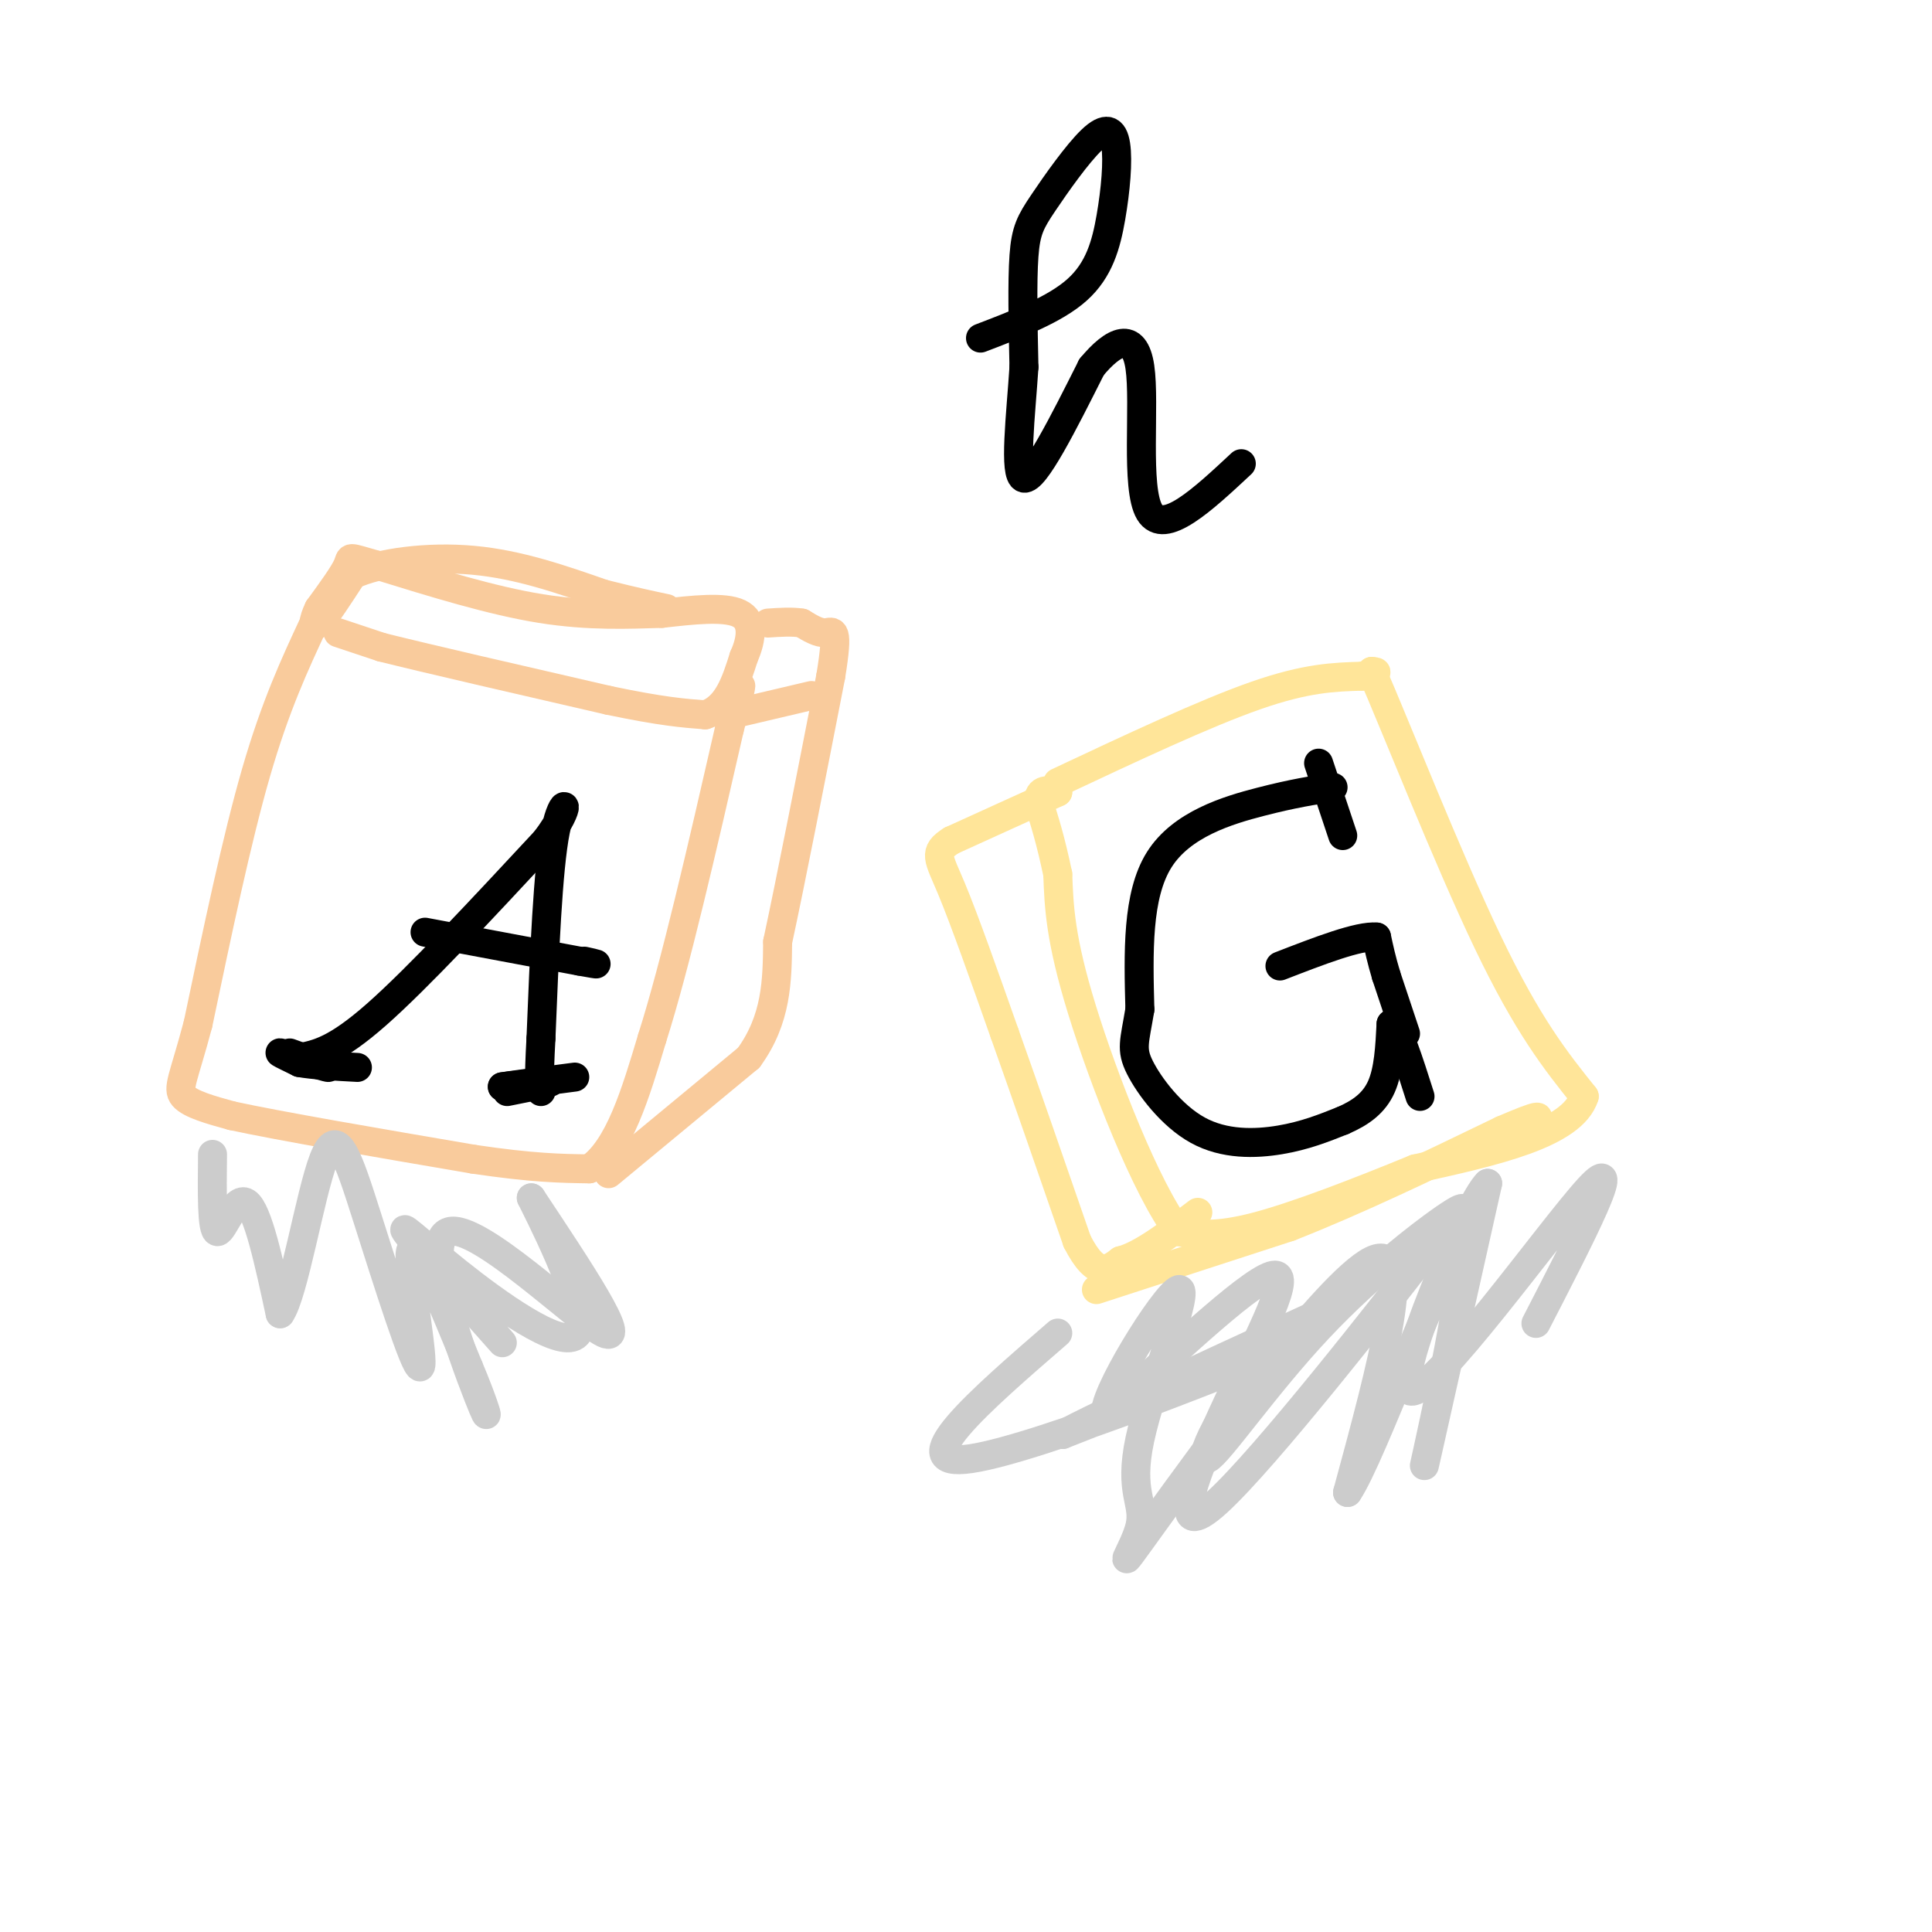 <svg viewBox='0 0 400 400' version='1.1' xmlns='http://www.w3.org/2000/svg' xmlns:xlink='http://www.w3.org/1999/xlink'><g fill='none' stroke='#f9cb9c' stroke-width='6' stroke-linecap='round' stroke-linejoin='round'><path d='M70,131c0.000,0.000 9.000,3.000 9,3'/><path d='M79,134c9.333,2.333 28.167,6.667 47,11'/><path d='M126,145c11.167,2.333 15.583,2.667 20,3'/><path d='M146,148c4.667,-1.500 6.333,-6.750 8,-12'/><path d='M154,136c1.733,-3.867 2.067,-7.533 -1,-9c-3.067,-1.467 -9.533,-0.733 -16,0'/><path d='M137,127c-6.533,0.178 -14.867,0.622 -25,-1c-10.133,-1.622 -22.067,-5.311 -34,-9'/><path d='M78,117c-6.356,-1.800 -5.244,-1.800 -6,0c-0.756,1.800 -3.378,5.400 -6,9'/><path d='M66,126c-1.244,2.511 -1.356,4.289 0,3c1.356,-1.289 4.178,-5.644 7,-10'/><path d='M73,119c5.444,-2.533 15.556,-3.867 25,-3c9.444,0.867 18.222,3.933 27,7'/><path d='M125,123c6.667,1.667 9.833,2.333 13,3'/><path d='M65,129c-4.000,8.583 -8.000,17.167 -12,31c-4.000,13.833 -8.000,32.917 -12,52'/><path d='M41,212c-2.978,11.244 -4.422,13.356 -3,15c1.422,1.644 5.711,2.822 10,4'/><path d='M48,231c10.000,2.167 30.000,5.583 50,9'/><path d='M98,240c12.333,1.833 18.167,1.917 24,2'/><path d='M122,242c6.167,-4.167 9.583,-15.583 13,-27'/><path d='M135,215c4.833,-15.167 10.417,-39.583 16,-64'/><path d='M151,151c3.000,-11.833 2.500,-9.417 2,-7'/><path d='M126,243c0.000,0.000 29.000,-24.000 29,-24'/><path d='M155,219c5.833,-8.000 5.917,-16.000 6,-24'/><path d='M161,195c2.833,-13.167 6.917,-34.083 11,-55'/><path d='M172,140c1.711,-10.467 0.489,-9.133 -1,-9c-1.489,0.133 -3.244,-0.933 -5,-2'/><path d='M166,129c-2.000,-0.333 -4.500,-0.167 -7,0'/><path d='M151,148c0.000,0.000 17.000,-4.000 17,-4'/></g>
<g fill='none' stroke='#000000' stroke-width='6' stroke-linecap='round' stroke-linejoin='round'><path d='M60,218c3.917,1.417 7.833,2.833 8,3c0.167,0.167 -3.417,-0.917 -7,-2'/><path d='M61,219c-1.933,-0.622 -3.267,-1.178 -3,-1c0.267,0.178 2.133,1.089 4,2'/><path d='M62,220c2.667,0.500 7.333,0.750 12,1'/><path d='M62,219c3.750,-0.750 7.500,-1.500 16,-9c8.500,-7.500 21.750,-21.750 35,-36'/><path d='M113,174c6.022,-7.956 3.578,-9.844 2,-2c-1.578,7.844 -2.289,25.422 -3,43'/><path d='M112,215c-0.500,9.000 -0.250,10.000 0,11'/><path d='M88,193c0.000,0.000 32.000,6.000 32,6'/><path d='M120,199c5.500,1.000 3.250,0.500 1,0'/><path d='M105,226c4.583,-0.917 9.167,-1.833 9,-2c-0.167,-0.167 -5.083,0.417 -10,1'/><path d='M104,225c0.833,-0.167 7.917,-1.083 15,-2'/></g>
<g fill='none' stroke='#ffe599' stroke-width='6' stroke-linecap='round' stroke-linejoin='round'><path d='M219,162c15.250,-7.167 30.500,-14.333 41,-18c10.500,-3.667 16.250,-3.833 22,-4'/><path d='M282,140c4.000,-0.833 3.000,-0.917 2,-1'/><path d='M284,139c4.756,10.867 15.644,38.533 24,56c8.356,17.467 14.178,24.733 20,32'/><path d='M328,227c-2.500,7.833 -18.750,11.417 -35,15'/><path d='M293,242c-12.067,4.956 -24.733,9.844 -33,12c-8.267,2.156 -12.133,1.578 -16,1'/><path d='M244,255c-6.711,-8.822 -15.489,-31.378 -20,-46c-4.511,-14.622 -4.756,-21.311 -5,-28'/><path d='M219,181c-1.500,-7.167 -2.750,-11.083 -4,-15'/><path d='M215,166c0.000,-2.833 2.000,-2.417 4,-2'/><path d='M219,164c0.000,0.000 -22.000,10.000 -22,10'/><path d='M197,174c-3.911,2.444 -2.689,3.556 0,10c2.689,6.444 6.844,18.222 11,30'/><path d='M208,214c4.333,12.167 9.667,27.583 15,43'/><path d='M223,257c4.000,7.833 6.500,5.917 9,4'/><path d='M232,261c4.167,-1.000 10.083,-5.500 16,-10'/><path d='M227,267c0.000,0.000 40.000,-13.000 40,-13'/><path d='M267,254c14.000,-5.500 29.000,-12.750 44,-20'/><path d='M311,234c8.500,-3.667 7.750,-2.833 7,-2'/></g>
<g fill='none' stroke='#000000' stroke-width='6' stroke-linecap='round' stroke-linejoin='round'><path d='M273,158c0.000,0.000 5.000,15.000 5,15'/><path d='M276,163c-4.089,0.622 -8.178,1.244 -15,3c-6.822,1.756 -16.378,4.644 -21,12c-4.622,7.356 -4.311,19.178 -4,31'/><path d='M236,209c-1.116,6.770 -1.907,8.196 0,12c1.907,3.804 6.514,9.986 12,13c5.486,3.014 11.853,2.861 17,2c5.147,-0.861 9.073,-2.431 13,-4'/><path d='M278,232c3.711,-1.600 6.489,-3.600 8,-7c1.511,-3.400 1.756,-8.200 2,-13'/><path d='M288,212c1.333,0.333 3.667,7.667 6,15'/><path d='M291,214c0.000,0.000 -4.000,-12.000 -4,-12'/><path d='M287,202c-1.000,-3.333 -1.500,-5.667 -2,-8'/><path d='M285,194c-3.667,-0.333 -11.833,2.833 -20,6'/></g>
<g fill='none' stroke='#cccccc' stroke-width='6' stroke-linecap='round' stroke-linejoin='round'><path d='M44,239c-0.089,7.933 -0.178,15.867 1,16c1.178,0.133 3.622,-7.533 6,-6c2.378,1.533 4.689,12.267 7,23'/><path d='M58,272c2.773,-3.791 6.204,-24.770 9,-32c2.796,-7.230 4.956,-0.711 9,12c4.044,12.711 9.974,31.615 11,31c1.026,-0.615 -2.850,-20.747 -2,-24c0.850,-3.253 6.425,10.374 12,24'/><path d='M97,283c3.231,7.557 5.309,14.448 2,6c-3.309,-8.448 -12.006,-32.236 -6,-34c6.006,-1.764 26.716,18.496 32,21c5.284,2.504 -4.858,-12.748 -15,-28'/><path d='M110,248c0.990,2.080 10.967,21.279 10,27c-0.967,5.721 -12.876,-2.037 -22,-9c-9.124,-6.963 -15.464,-13.132 -14,-11c1.464,2.132 10.732,12.566 20,23'/><path d='M219,276c-16.244,14.067 -32.489,28.133 -18,26c14.489,-2.133 59.711,-20.467 68,-24c8.289,-3.533 -20.356,7.733 -49,19'/><path d='M220,297c4.829,-2.916 41.403,-19.707 53,-25c11.597,-5.293 -1.782,0.910 -11,10c-9.218,9.090 -14.275,21.065 -12,20c2.275,-1.065 11.882,-15.171 23,-27c11.118,-11.829 23.748,-21.380 28,-24c4.252,-2.620 0.126,1.690 -4,6'/><path d='M297,257c-10.584,13.694 -35.043,44.928 -45,54c-9.957,9.072 -5.411,-4.019 1,-18c6.411,-13.981 14.689,-28.852 11,-29c-3.689,-0.148 -19.344,14.426 -35,29'/><path d='M229,293c-1.492,-3.060 12.278,-25.209 15,-26c2.722,-0.791 -5.605,19.777 -8,31c-2.395,11.223 1.142,13.101 0,18c-1.142,4.899 -6.961,12.819 3,-1c9.961,-13.819 35.703,-49.377 45,-54c9.297,-4.623 2.148,21.688 -5,48'/><path d='M279,309c5.000,-7.190 20.000,-49.167 23,-50c3.000,-0.833 -6.000,39.476 -7,44c-1.000,4.524 6.000,-26.738 13,-58'/><path d='M308,245c-3.940,3.583 -20.292,41.542 -16,43c4.292,1.458 29.226,-33.583 37,-42c7.774,-8.417 -1.613,9.792 -11,28'/></g>
<g fill='none' stroke='#000000' stroke-width='6' stroke-linecap='round' stroke-linejoin='round'><path d='M203,70c7.712,-2.950 15.424,-5.900 20,-10c4.576,-4.100 6.018,-9.349 7,-15c0.982,-5.651 1.506,-11.705 1,-15c-0.506,-3.295 -2.043,-3.832 -5,-1c-2.957,2.832 -7.335,9.032 -10,13c-2.665,3.968 -3.619,5.705 -4,11c-0.381,5.295 -0.191,14.147 0,23'/><path d='M212,76c-0.622,9.711 -2.178,22.489 0,23c2.178,0.511 8.089,-11.244 14,-23'/><path d='M226,76c4.536,-5.464 8.875,-7.625 10,0c1.125,7.625 -0.964,25.036 2,30c2.964,4.964 10.982,-2.518 19,-10'/></g>
</svg>